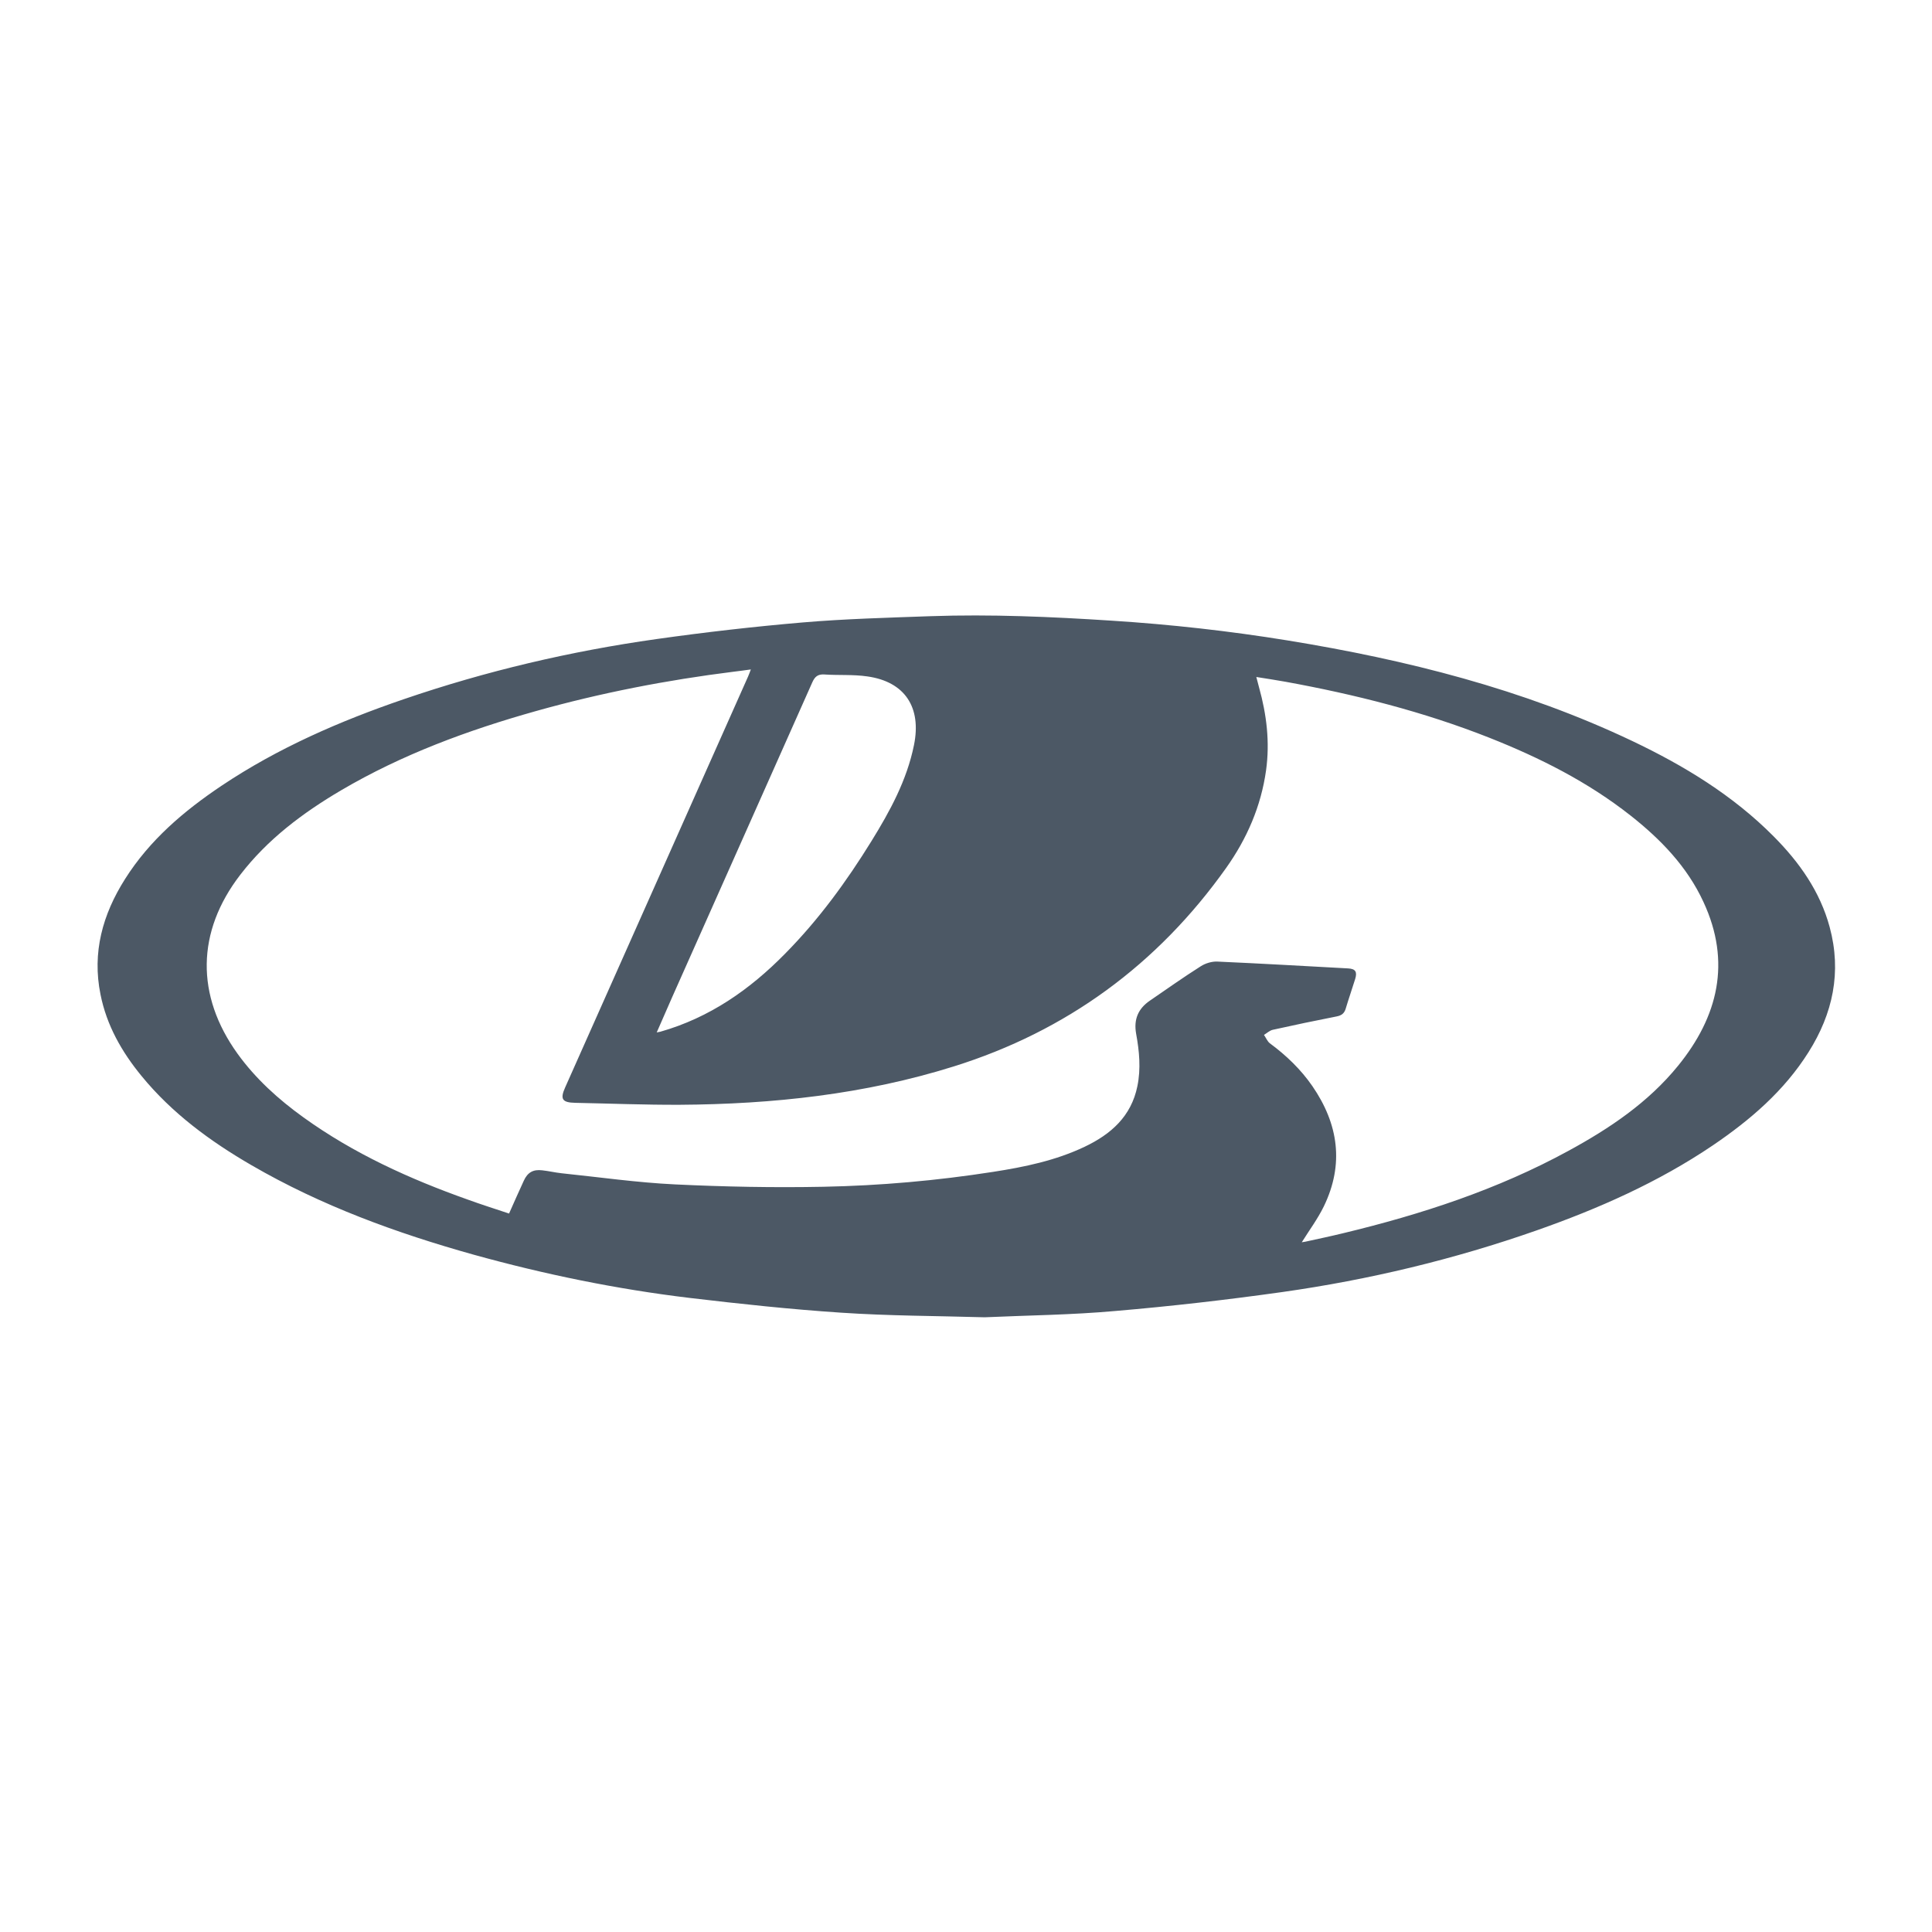 <svg width="1000" height="1000" viewBox="0 0 1000 1000" fill="none" xmlns="http://www.w3.org/2000/svg">
<path d="M509.671 681.825C484.916 681.104 460.088 681.104 435.405 679.444C409.206 677.711 383.007 674.897 356.88 671.793C319.062 667.246 281.82 659.596 245.156 649.419C205.172 638.233 166.343 624.087 130.257 603.156C108.821 590.743 88.974 576.164 73.168 556.821C62.991 544.407 55.197 530.695 52.021 514.744C47.618 493.02 53.103 473.317 64.723 454.985C77.426 434.848 95.18 419.764 114.667 406.701C143.897 387.142 175.942 373.213 209.07 361.881C251.652 347.302 295.317 337.054 339.848 330.775C364.892 327.238 390.08 324.351 415.341 322.186C437.354 320.31 459.511 319.732 481.596 318.938C512.847 317.856 544.098 319.227 575.277 321.248C605.878 323.196 636.263 326.589 666.504 331.496C728.067 341.528 788.188 356.613 844.844 383.533C871.692 396.308 896.881 411.609 918.027 432.9C931.307 446.252 942.061 461.408 947.041 479.885C953.32 503.124 948.701 524.632 936.071 544.624C923.44 564.688 905.902 579.7 886.56 592.836C858.268 611.962 827.378 625.602 795.333 636.861C752.534 651.873 708.581 662.411 663.689 668.762C634.964 672.804 606.022 676.124 577.153 678.577C554.635 680.598 532.117 680.815 509.671 681.825ZM263.488 628.128C266.231 621.994 268.613 616.509 271.139 611.096C273.087 606.837 275.974 605.177 280.666 605.755C283.986 606.115 287.305 606.909 290.625 607.27C310.184 609.291 329.743 612.106 349.375 613.044C374.924 614.271 400.545 614.776 426.167 614.271C455.613 613.694 484.916 611.095 514.074 606.549C530.313 604.022 546.407 600.703 561.419 593.557C575.06 587.062 585.525 577.824 588.701 562.234C590.577 553.14 589.711 544.046 588.051 535.025C586.752 527.663 589.062 522.106 595.196 517.92C603.929 511.929 612.59 505.795 621.468 500.165C623.921 498.577 627.314 497.567 630.128 497.711C652.719 498.722 675.237 500.021 697.827 501.248C701.58 501.464 702.59 502.98 701.436 506.733C699.848 511.857 698.043 516.982 696.528 522.106C695.806 524.488 694.435 525.57 691.981 526.075C680.938 528.241 669.896 530.55 658.853 533.004C657.193 533.365 655.75 534.736 654.234 535.674C655.245 537.118 655.966 538.994 657.265 540.005C665.782 546.284 673.288 553.501 679.278 562.162C692.775 581.793 695.806 602.579 685.197 624.448C682.021 630.943 677.618 636.861 673.793 642.996C674.154 642.924 674.876 642.852 675.597 642.707C682.165 641.264 688.733 639.893 695.229 638.305C735.718 628.561 775.124 615.715 811.861 595.65C833.08 584.103 853.071 570.678 868.517 551.697C889.302 526.148 896.159 498 881.724 466.893C873.28 448.561 859.567 434.415 843.905 422.074C821.82 404.68 796.993 392.194 770.938 381.873C736.8 368.377 701.363 359.427 665.277 352.86C660.513 351.994 655.678 351.272 650.265 350.406C650.842 352.715 651.275 354.303 651.708 355.891C655.605 369.893 657.338 384.111 655.317 398.69C652.719 417.31 645.429 434.055 634.675 449.211C599.166 499.227 552.037 533.726 493.649 551.986C447.602 566.42 399.968 571.544 351.828 571.833C333.785 571.905 315.742 571.184 297.771 570.823C290.986 570.678 289.76 568.946 292.574 562.739C324.114 491.865 355.654 421.063 387.193 350.189C387.698 349.107 388.059 347.952 388.637 346.508C385.245 346.941 382.574 347.375 379.832 347.663C345.116 351.994 310.906 358.633 277.273 368.088C242.125 377.976 208.059 390.534 176.52 409.083C156.672 420.775 138.484 434.415 124.338 452.82C101.676 482.266 101.243 515.249 122.967 545.418C132.35 558.409 144.114 569.018 157.033 578.329C183.087 597.094 212.029 610.229 242.125 620.911C249.054 623.437 256.127 625.674 263.488 628.128ZM339.92 534.375C341.147 534.159 341.435 534.087 341.796 534.014C367.201 526.797 388.132 512.218 406.391 493.597C423.713 476.059 438.148 456.284 451.067 435.354C460.666 419.836 469.399 403.814 473.079 385.626C477.049 366.139 468.388 352.86 448.974 350.117C441.612 349.034 434.106 349.612 426.672 349.107C423.208 348.89 421.692 350.334 420.393 353.293C396.215 407.711 371.965 462.058 347.787 516.404C345.261 522.178 342.735 528.024 339.92 534.375Z" fill="#4C5865"/>
</svg>
